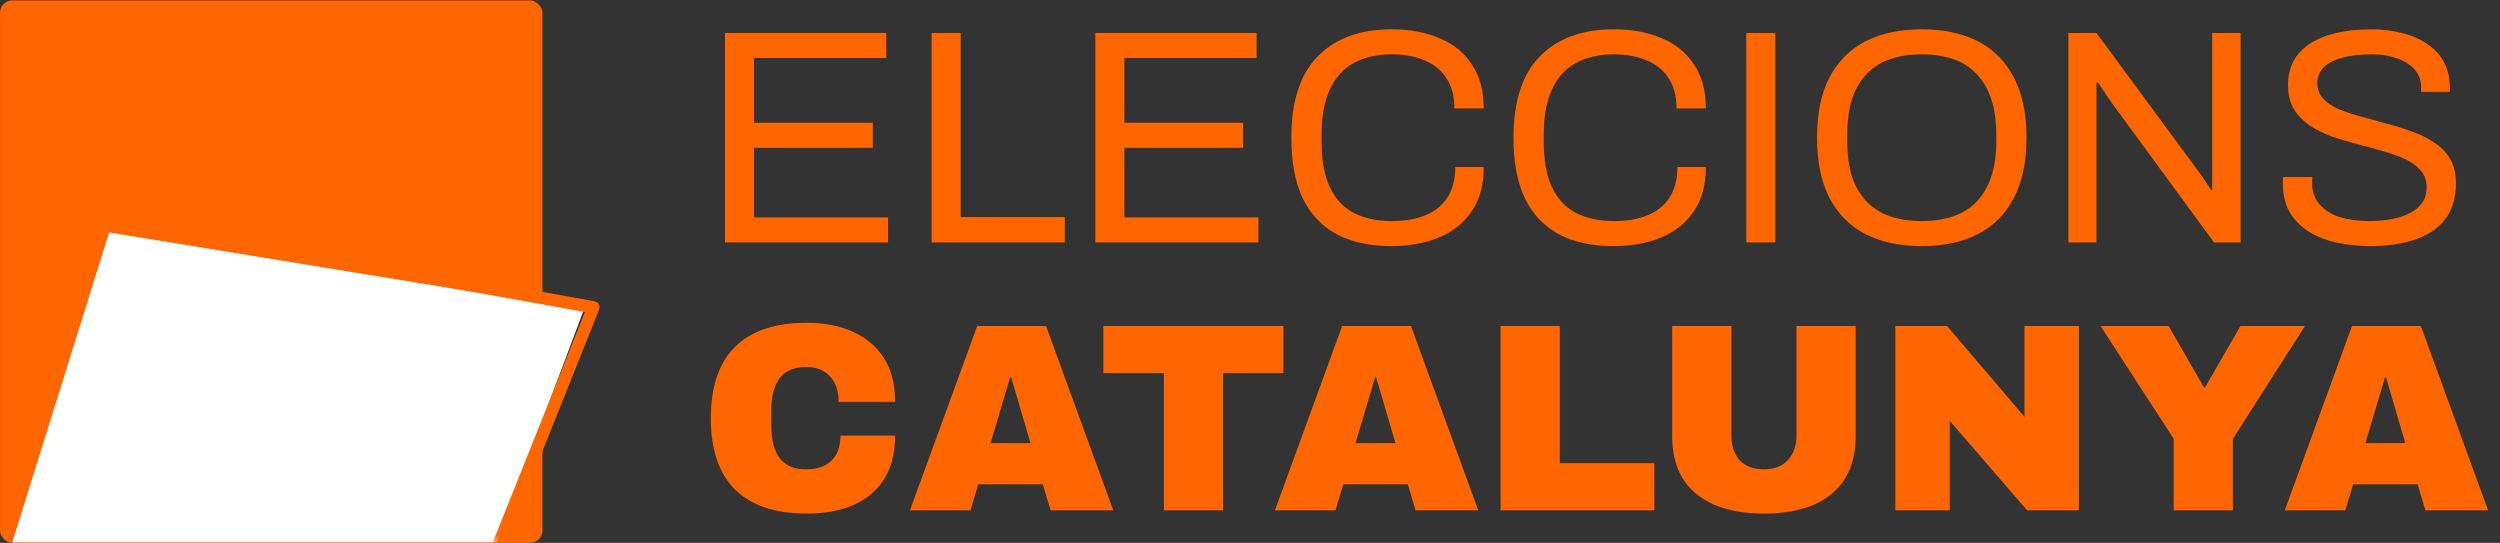 <svg width="175" height="38" viewBox="0 0 175 38" fill="none" xmlns="http://www.w3.org/2000/svg">
<rect x="0" y="0" width="175" height="38" fill="#333333" stroke="none"/>
<rect x="0.002" y="0.031" width="37.968" height="37.968" rx="0.858" fill="#FF6600"/>
<path d="M40.862 21.695L7.64 16.271L4.25 27.119L0.86 37.968H34.76L40.862 21.695Z" fill="white"/>
<mask id="mask0_6598_137784" style="mask-type:alpha" maskUnits="userSpaceOnUse" x="0" y="0" width="43" height="38">
<rect x="0.859" width="42.036" height="37.968" fill="#020303"/>
</mask>
<g mask="url(#mask0_6598_137784)">
<path d="M7.639 15.41L41.539 21.512L34.759 38.462" stroke="#FF6600" stroke-width="0.858" stroke-linejoin="round"/>
</g>
<path d="M50.751 16.971V2.308H62.037V4.06H52.782V8.592H61.096V10.345H52.782V15.218H62.165V16.971H50.751Z" fill="#FF6600"/>
<path d="M65.216 16.971V2.308H67.247V15.197H74.536V16.971H65.216Z" fill="#FF6600"/>
<path d="M76.676 16.971V2.308H87.962V4.06H78.707V8.592H87.021V10.345H78.707V15.218H88.09V16.971H76.676Z" fill="#FF6600"/>
<path d="M97.404 17.227C95.908 17.227 94.64 16.956 93.599 16.415C92.559 15.859 91.761 15.026 91.205 13.914C90.664 12.788 90.393 11.363 90.393 9.639C90.393 7.089 91.013 5.186 92.253 3.932C93.493 2.678 95.217 2.051 97.425 2.051C98.679 2.051 99.791 2.258 100.76 2.671C101.729 3.07 102.484 3.683 103.025 4.509C103.581 5.322 103.859 6.348 103.859 7.587H101.807C101.807 6.732 101.622 6.027 101.251 5.471C100.895 4.915 100.389 4.502 99.734 4.231C99.078 3.946 98.309 3.804 97.425 3.804C96.399 3.804 95.516 4.003 94.775 4.402C94.034 4.801 93.471 5.421 93.086 6.262C92.702 7.089 92.509 8.157 92.509 9.468V9.917C92.509 11.214 92.702 12.275 93.086 13.102C93.471 13.914 94.027 14.513 94.754 14.897C95.495 15.282 96.385 15.474 97.425 15.474C98.337 15.474 99.121 15.339 99.776 15.068C100.446 14.798 100.959 14.384 101.315 13.829C101.686 13.259 101.871 12.546 101.871 11.691H103.859C103.859 12.959 103.574 14 103.004 14.812C102.448 15.624 101.686 16.23 100.717 16.629C99.748 17.028 98.644 17.227 97.404 17.227Z" fill="#FF6600"/>
<path d="M112.955 17.227C111.458 17.227 110.19 16.956 109.15 16.415C108.11 15.859 107.312 15.026 106.756 13.914C106.215 12.788 105.944 11.363 105.944 9.639C105.944 7.089 106.564 5.186 107.803 3.932C109.043 2.678 110.767 2.051 112.976 2.051C114.23 2.051 115.341 2.258 116.31 2.671C117.279 3.07 118.035 3.683 118.576 4.509C119.132 5.322 119.41 6.348 119.41 7.587H117.358C117.358 6.732 117.173 6.027 116.802 5.471C116.446 4.915 115.94 4.502 115.285 4.231C114.629 3.946 113.86 3.804 112.976 3.804C111.95 3.804 111.067 4.003 110.326 4.402C109.585 4.801 109.022 5.421 108.637 6.262C108.252 7.089 108.06 8.157 108.06 9.468V9.917C108.06 11.214 108.252 12.275 108.637 13.102C109.022 13.914 109.578 14.513 110.304 14.897C111.045 15.282 111.936 15.474 112.976 15.474C113.888 15.474 114.672 15.339 115.327 15.068C115.997 14.798 116.51 14.384 116.866 13.829C117.237 13.259 117.422 12.546 117.422 11.691H119.41C119.41 12.959 119.125 14 118.555 14.812C117.999 15.624 117.237 16.23 116.268 16.629C115.299 17.028 114.194 17.227 112.955 17.227Z" fill="#FF6600"/>
<path d="M122.243 16.971V2.308H124.273V16.971H122.243Z" fill="#FF6600"/>
<path d="M134.524 17.227C133 17.227 131.689 16.949 130.592 16.393C129.509 15.838 128.668 14.997 128.069 13.871C127.485 12.746 127.193 11.335 127.193 9.639C127.193 7.929 127.485 6.519 128.069 5.407C128.668 4.281 129.509 3.441 130.592 2.885C131.689 2.329 133 2.051 134.524 2.051C136.049 2.051 137.353 2.329 138.436 2.885C139.533 3.441 140.374 4.281 140.958 5.407C141.557 6.519 141.856 7.929 141.856 9.639C141.856 11.335 141.557 12.746 140.958 13.871C140.374 14.997 139.533 15.838 138.436 16.393C137.353 16.949 136.049 17.227 134.524 17.227ZM134.524 15.474C135.322 15.474 136.042 15.368 136.683 15.154C137.339 14.94 137.887 14.605 138.329 14.149C138.785 13.679 139.134 13.095 139.376 12.396C139.619 11.684 139.74 10.843 139.74 9.874V9.425C139.74 8.442 139.619 7.602 139.376 6.903C139.134 6.191 138.785 5.607 138.329 5.151C137.887 4.68 137.339 4.338 136.683 4.125C136.042 3.911 135.322 3.804 134.524 3.804C133.712 3.804 132.986 3.911 132.344 4.125C131.703 4.338 131.154 4.68 130.698 5.151C130.242 5.607 129.893 6.191 129.651 6.903C129.423 7.602 129.309 8.442 129.309 9.425V9.874C129.309 10.843 129.423 11.684 129.651 12.396C129.893 13.095 130.242 13.679 130.698 14.149C131.154 14.605 131.703 14.94 132.344 15.154C132.986 15.368 133.712 15.474 134.524 15.474Z" fill="#FF6600"/>
<path d="M144.786 16.971V2.308H146.752L153.87 11.969C153.941 12.055 154.034 12.183 154.148 12.354C154.262 12.525 154.376 12.696 154.49 12.867C154.604 13.024 154.697 13.166 154.768 13.294H154.853C154.853 13.066 154.853 12.845 154.853 12.632C154.853 12.404 154.853 12.183 154.853 11.969V2.308H156.841V16.971H154.982L147.778 7.138C147.679 6.982 147.529 6.761 147.33 6.476C147.144 6.191 146.988 5.963 146.859 5.792H146.752C146.752 6.02 146.752 6.248 146.752 6.476C146.752 6.69 146.752 6.91 146.752 7.138V16.971H144.786Z" fill="#FF6600"/>
<path d="M165.911 17.227C165.113 17.227 164.344 17.149 163.603 16.992C162.876 16.835 162.227 16.586 161.657 16.244C161.087 15.888 160.631 15.432 160.289 14.876C159.962 14.32 159.798 13.636 159.798 12.824C159.798 12.753 159.798 12.681 159.798 12.61C159.812 12.539 159.819 12.468 159.819 12.396H161.871C161.871 12.439 161.864 12.511 161.85 12.61C161.85 12.696 161.85 12.774 161.85 12.845C161.85 13.415 162.021 13.9 162.363 14.299C162.705 14.698 163.175 14.997 163.774 15.197C164.386 15.382 165.077 15.474 165.847 15.474C166.189 15.474 166.545 15.453 166.916 15.41C167.3 15.368 167.664 15.296 168.006 15.197C168.362 15.083 168.675 14.94 168.946 14.769C169.231 14.584 169.452 14.363 169.609 14.107C169.78 13.836 169.865 13.508 169.865 13.123C169.865 12.639 169.723 12.24 169.438 11.926C169.167 11.598 168.804 11.335 168.348 11.135C167.892 10.922 167.372 10.736 166.787 10.58C166.217 10.409 165.626 10.245 165.013 10.088C164.401 9.931 163.802 9.753 163.218 9.554C162.648 9.34 162.135 9.083 161.679 8.784C161.223 8.471 160.852 8.086 160.567 7.63C160.297 7.174 160.161 6.618 160.161 5.963C160.161 5.35 160.282 4.801 160.525 4.317C160.781 3.833 161.152 3.426 161.636 3.099C162.135 2.757 162.748 2.5 163.474 2.329C164.201 2.144 165.035 2.051 165.975 2.051C166.745 2.051 167.457 2.137 168.113 2.308C168.782 2.465 169.366 2.714 169.865 3.056C170.378 3.384 170.777 3.804 171.062 4.317C171.347 4.83 171.49 5.45 171.49 6.177V6.433H169.48V6.112C169.48 5.628 169.331 5.215 169.032 4.873C168.732 4.531 168.319 4.267 167.792 4.082C167.279 3.897 166.695 3.804 166.039 3.804C165.184 3.804 164.472 3.889 163.902 4.06C163.332 4.217 162.904 4.452 162.619 4.766C162.349 5.065 162.213 5.407 162.213 5.792C162.213 6.234 162.349 6.604 162.619 6.903C162.904 7.203 163.275 7.452 163.731 7.651C164.187 7.837 164.707 8.008 165.291 8.164C165.875 8.321 166.467 8.485 167.065 8.656C167.678 8.813 168.269 8.998 168.839 9.212C169.423 9.411 169.944 9.668 170.4 9.981C170.87 10.28 171.24 10.665 171.511 11.135C171.782 11.591 171.917 12.154 171.917 12.824C171.917 13.864 171.661 14.712 171.148 15.368C170.635 16.009 169.929 16.479 169.032 16.778C168.134 17.078 167.094 17.227 165.911 17.227Z" fill="#FF6600"/>
<path d="M56.452 22.596C58.364 22.596 59.877 23.078 60.99 24.041C62.103 24.991 62.659 26.353 62.659 28.129H58.702C58.702 27.379 58.502 26.785 58.102 26.347C57.714 25.91 57.158 25.691 56.433 25.691C55.595 25.691 54.976 25.953 54.576 26.478C54.189 27.003 53.995 27.735 53.995 28.672V29.873C53.995 30.798 54.189 31.529 54.576 32.067C54.976 32.592 55.583 32.854 56.395 32.854C57.196 32.854 57.802 32.648 58.214 32.236C58.627 31.823 58.833 31.242 58.833 30.492H62.659C62.659 32.254 62.115 33.605 61.027 34.542C59.952 35.48 58.427 35.949 56.452 35.949C54.251 35.949 52.582 35.386 51.445 34.261C50.319 33.136 49.757 31.473 49.757 29.273C49.757 27.072 50.319 25.41 51.445 24.284C52.582 23.159 54.251 22.596 56.452 22.596Z" fill="#FF6600"/>
<path d="M73.542 35.724L72.998 33.905H68.478L67.934 35.724H63.696L68.403 22.822H73.223L77.93 35.724H73.542ZM69.341 31.017H72.135L70.785 26.422H70.71L69.341 31.017Z" fill="#FF6600"/>
<path d="M85.618 26.122V35.724H81.474V26.122H77.236V22.822H89.838V26.122H85.618Z" fill="#FF6600"/>
<path d="M99.089 35.724L98.545 33.905H94.026L93.482 35.724H89.244L93.951 22.822H98.77L103.477 35.724H99.089ZM94.888 31.017H97.683L96.332 26.422H96.257L94.888 31.017Z" fill="#FF6600"/>
<path d="M105.04 22.822H109.184V32.423H115.804V35.724H105.04V22.822Z" fill="#FF6600"/>
<path d="M129.899 30.529C129.899 32.292 129.343 33.636 128.23 34.561C127.117 35.486 125.536 35.949 123.486 35.949C121.435 35.949 119.848 35.486 118.722 34.561C117.61 33.636 117.053 32.292 117.053 30.529V22.822H121.198V30.473C121.198 31.198 121.392 31.779 121.779 32.217C122.167 32.642 122.729 32.854 123.467 32.854C124.205 32.854 124.767 32.636 125.155 32.198C125.555 31.761 125.755 31.185 125.755 30.473V22.822H129.899V30.529Z" fill="#FF6600"/>
<path d="M141.901 35.724L136.482 29.46V35.724H132.675V22.822H136.294L141.714 29.179V22.822H145.521V35.724H141.901Z" fill="#FF6600"/>
<path d="M156.304 35.724H152.159V30.717L147.04 22.822H151.803L154.278 27.116H154.353L156.829 22.822H161.348L156.304 30.717V35.724Z" fill="#FF6600"/>
<path d="M169.779 35.724L169.235 33.905H164.716L164.172 35.724H159.934L164.641 22.822H169.46L174.167 35.724H169.779ZM165.578 31.017H168.373L167.022 26.422H166.947L165.578 31.017Z" fill="#FF6600"/>
</svg>